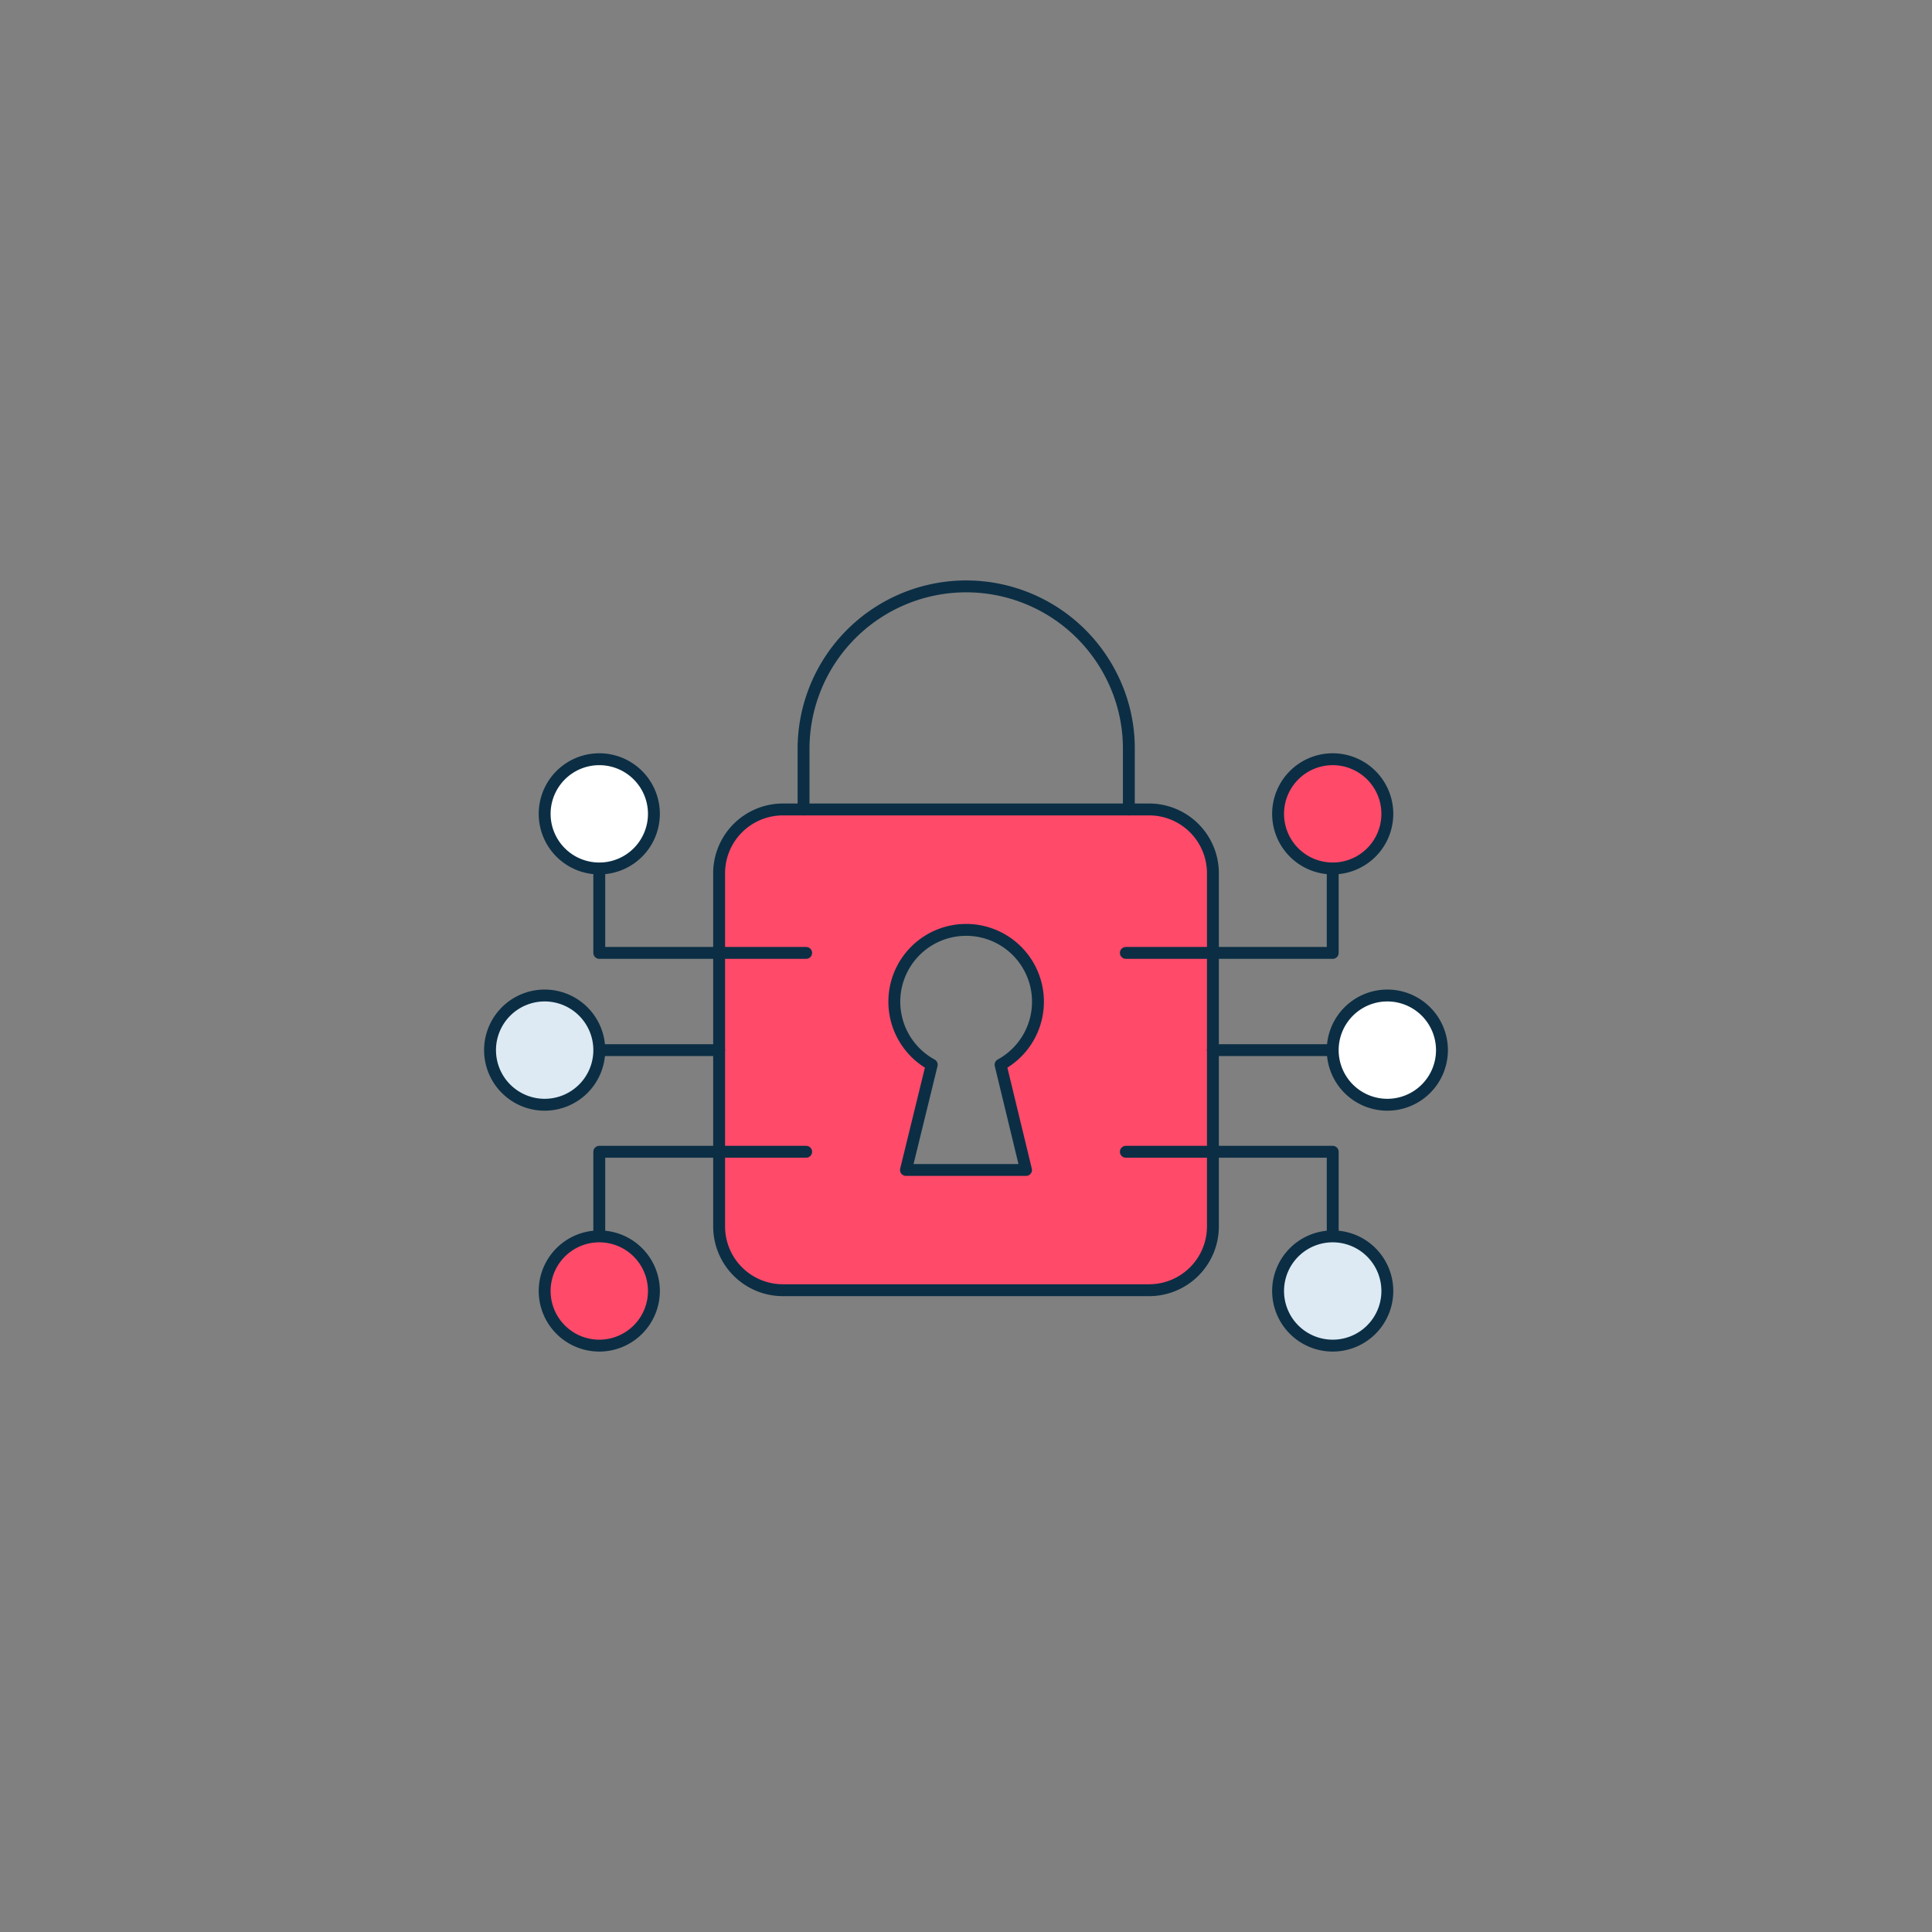 <?xml version="1.0" encoding="UTF-8"?> <svg xmlns="http://www.w3.org/2000/svg" xmlns:xlink="http://www.w3.org/1999/xlink" width="195" height="195" viewBox="0 0 195 195"><rect x="0" y="0" width="195" height="195" fill="#808080" stroke="none"/><defs><clipPath id="clip-Secure"><rect width="195" height="195"></rect></clipPath></defs><g id="Secure" clip-path="url(#clip-Secure)"><g id="Locked_OnCloud" transform="translate(43.251 48.174)"><path id="Path_435" data-name="Path 435" d="M61.054,22.16H24.1A6.441,6.441,0,0,0,17.66,28.6v35.64A6.441,6.441,0,0,0,24.1,70.683H61.054A6.441,6.441,0,0,0,67.5,64.242V28.6a6.441,6.441,0,0,0-6.441-6.441ZM48.636,58.547H36.52l2.6-10.621a7.249,7.249,0,1,1,6.946,0Z" transform="translate(11.671 11.366)" fill="#ff4a6a" stroke="#0b2e44" stroke-linecap="round" stroke-linejoin="round" stroke-width="1.2"></path><path id="Path_436" data-name="Path 436" d="M37.99,39.27h8.784" transform="translate(32.393 28.806)" fill="none" stroke="#0b2e44" stroke-linecap="round" stroke-linejoin="round" stroke-width="1.2"></path><path id="Path_437" data-name="Path 437" d="M37.99,29.33h8.784" transform="translate(32.393 18.674)" fill="none" stroke="#0b2e44" stroke-linecap="round" stroke-linejoin="round" stroke-width="1.2"></path><path id="Path_438" data-name="Path 438" d="M17.66,39.27h8.784" transform="translate(11.671 28.806)" fill="none" stroke="#0b2e44" stroke-linecap="round" stroke-linejoin="round" stroke-width="1.2"></path><path id="Path_439" data-name="Path 439" d="M17.66,29.33h8.784" transform="translate(11.671 18.674)" fill="none" stroke="#0b2e44" stroke-linecap="round" stroke-linejoin="round" stroke-width="1.2"></path><path id="Path_440" data-name="Path 440" d="M54.713,33.526V27.468a16.153,16.153,0,0,0-1.757-7.431A16.417,16.417,0,0,0,21.88,27.468h0v6.058" transform="translate(15.972 0)" fill="none" stroke="#0b2e44" stroke-linecap="round" stroke-linejoin="round" stroke-width="1.2"></path><path id="Path_441" data-name="Path 441" d="M42.34,34.19H59.948" transform="translate(36.826 23.628)" fill="none" stroke="#0b2e44" stroke-linecap="round" stroke-linejoin="round" stroke-width="1.2"></path><path id="Path_442" data-name="Path 442" d="M53.843,42.485a5.513,5.513,0,1,0-5.513-5.513A5.513,5.513,0,0,0,53.843,42.485Z" transform="translate(42.932 20.845)" fill="#fff" stroke="#0b2e44" stroke-linecap="round" stroke-linejoin="round" stroke-width="1.2"></path><path id="Path_443" data-name="Path 443" d="M54.436,53.324V39.27H42.34" transform="translate(36.826 28.806)" fill="none" stroke="#0b2e44" stroke-linecap="round" stroke-linejoin="round" stroke-width="1.2"></path><path id="Path_444" data-name="Path 444" d="M51.113,54.525A5.513,5.513,0,1,0,45.6,49.013,5.513,5.513,0,0,0,51.113,54.525Z" transform="translate(40.149 33.117)" fill="#ddeaf3" stroke="#0b2e44" stroke-linecap="round" stroke-linejoin="round" stroke-width="1.2"></path><path id="Path_445" data-name="Path 445" d="M54.436,22.38V36.414H42.34" transform="translate(36.826 11.59)" fill="none" stroke="#0b2e44" stroke-linecap="round" stroke-linejoin="round" stroke-width="1.2"></path><path id="Path_446" data-name="Path 446" d="M51.113,30.675A5.513,5.513,0,1,0,45.6,25.163,5.513,5.513,0,0,0,51.113,30.675Z" transform="translate(40.149 8.807)" fill="#ff4a6a" stroke="#0b2e44" stroke-linecap="round" stroke-linejoin="round" stroke-width="1.2"></path><path id="Path_447" data-name="Path 447" d="M26.548,34.19H8.94" transform="translate(2.783 23.628)" fill="none" stroke="#0b2e44" stroke-linecap="round" stroke-linejoin="round" stroke-width="1.2"></path><path id="Path_448" data-name="Path 448" d="M11.723,42.485A5.513,5.513,0,1,0,6.21,36.973,5.513,5.513,0,0,0,11.723,42.485Z" transform="translate(0 20.845)" fill="#ddeaf3" stroke="#0b2e44" stroke-linecap="round" stroke-linejoin="round" stroke-width="1.2"></path><path id="Path_449" data-name="Path 449" d="M11.67,53.324V39.27h12.1" transform="translate(5.565 28.806)" fill="none" stroke="#0b2e44" stroke-linecap="round" stroke-linejoin="round" stroke-width="1.2"></path><path id="Path_450" data-name="Path 450" d="M14.452,54.525A5.513,5.513,0,1,0,8.94,49.013,5.513,5.513,0,0,0,14.452,54.525Z" transform="translate(2.783 33.117)" fill="#ff4a6a" stroke="#0b2e44" stroke-linecap="round" stroke-linejoin="round" stroke-width="1.2"></path><path id="Path_451" data-name="Path 451" d="M11.67,22.38V36.414h12.1" transform="translate(5.565 11.59)" fill="none" stroke="#0b2e44" stroke-linecap="round" stroke-linejoin="round" stroke-width="1.2"></path><path id="Path_452" data-name="Path 452" d="M14.452,30.675A5.513,5.513,0,1,0,8.94,25.163,5.513,5.513,0,0,0,14.452,30.675Z" transform="translate(2.783 8.807)" fill="#fff" stroke="#0b2e44" stroke-linecap="round" stroke-linejoin="round" stroke-width="1.2"></path></g></g></svg> 